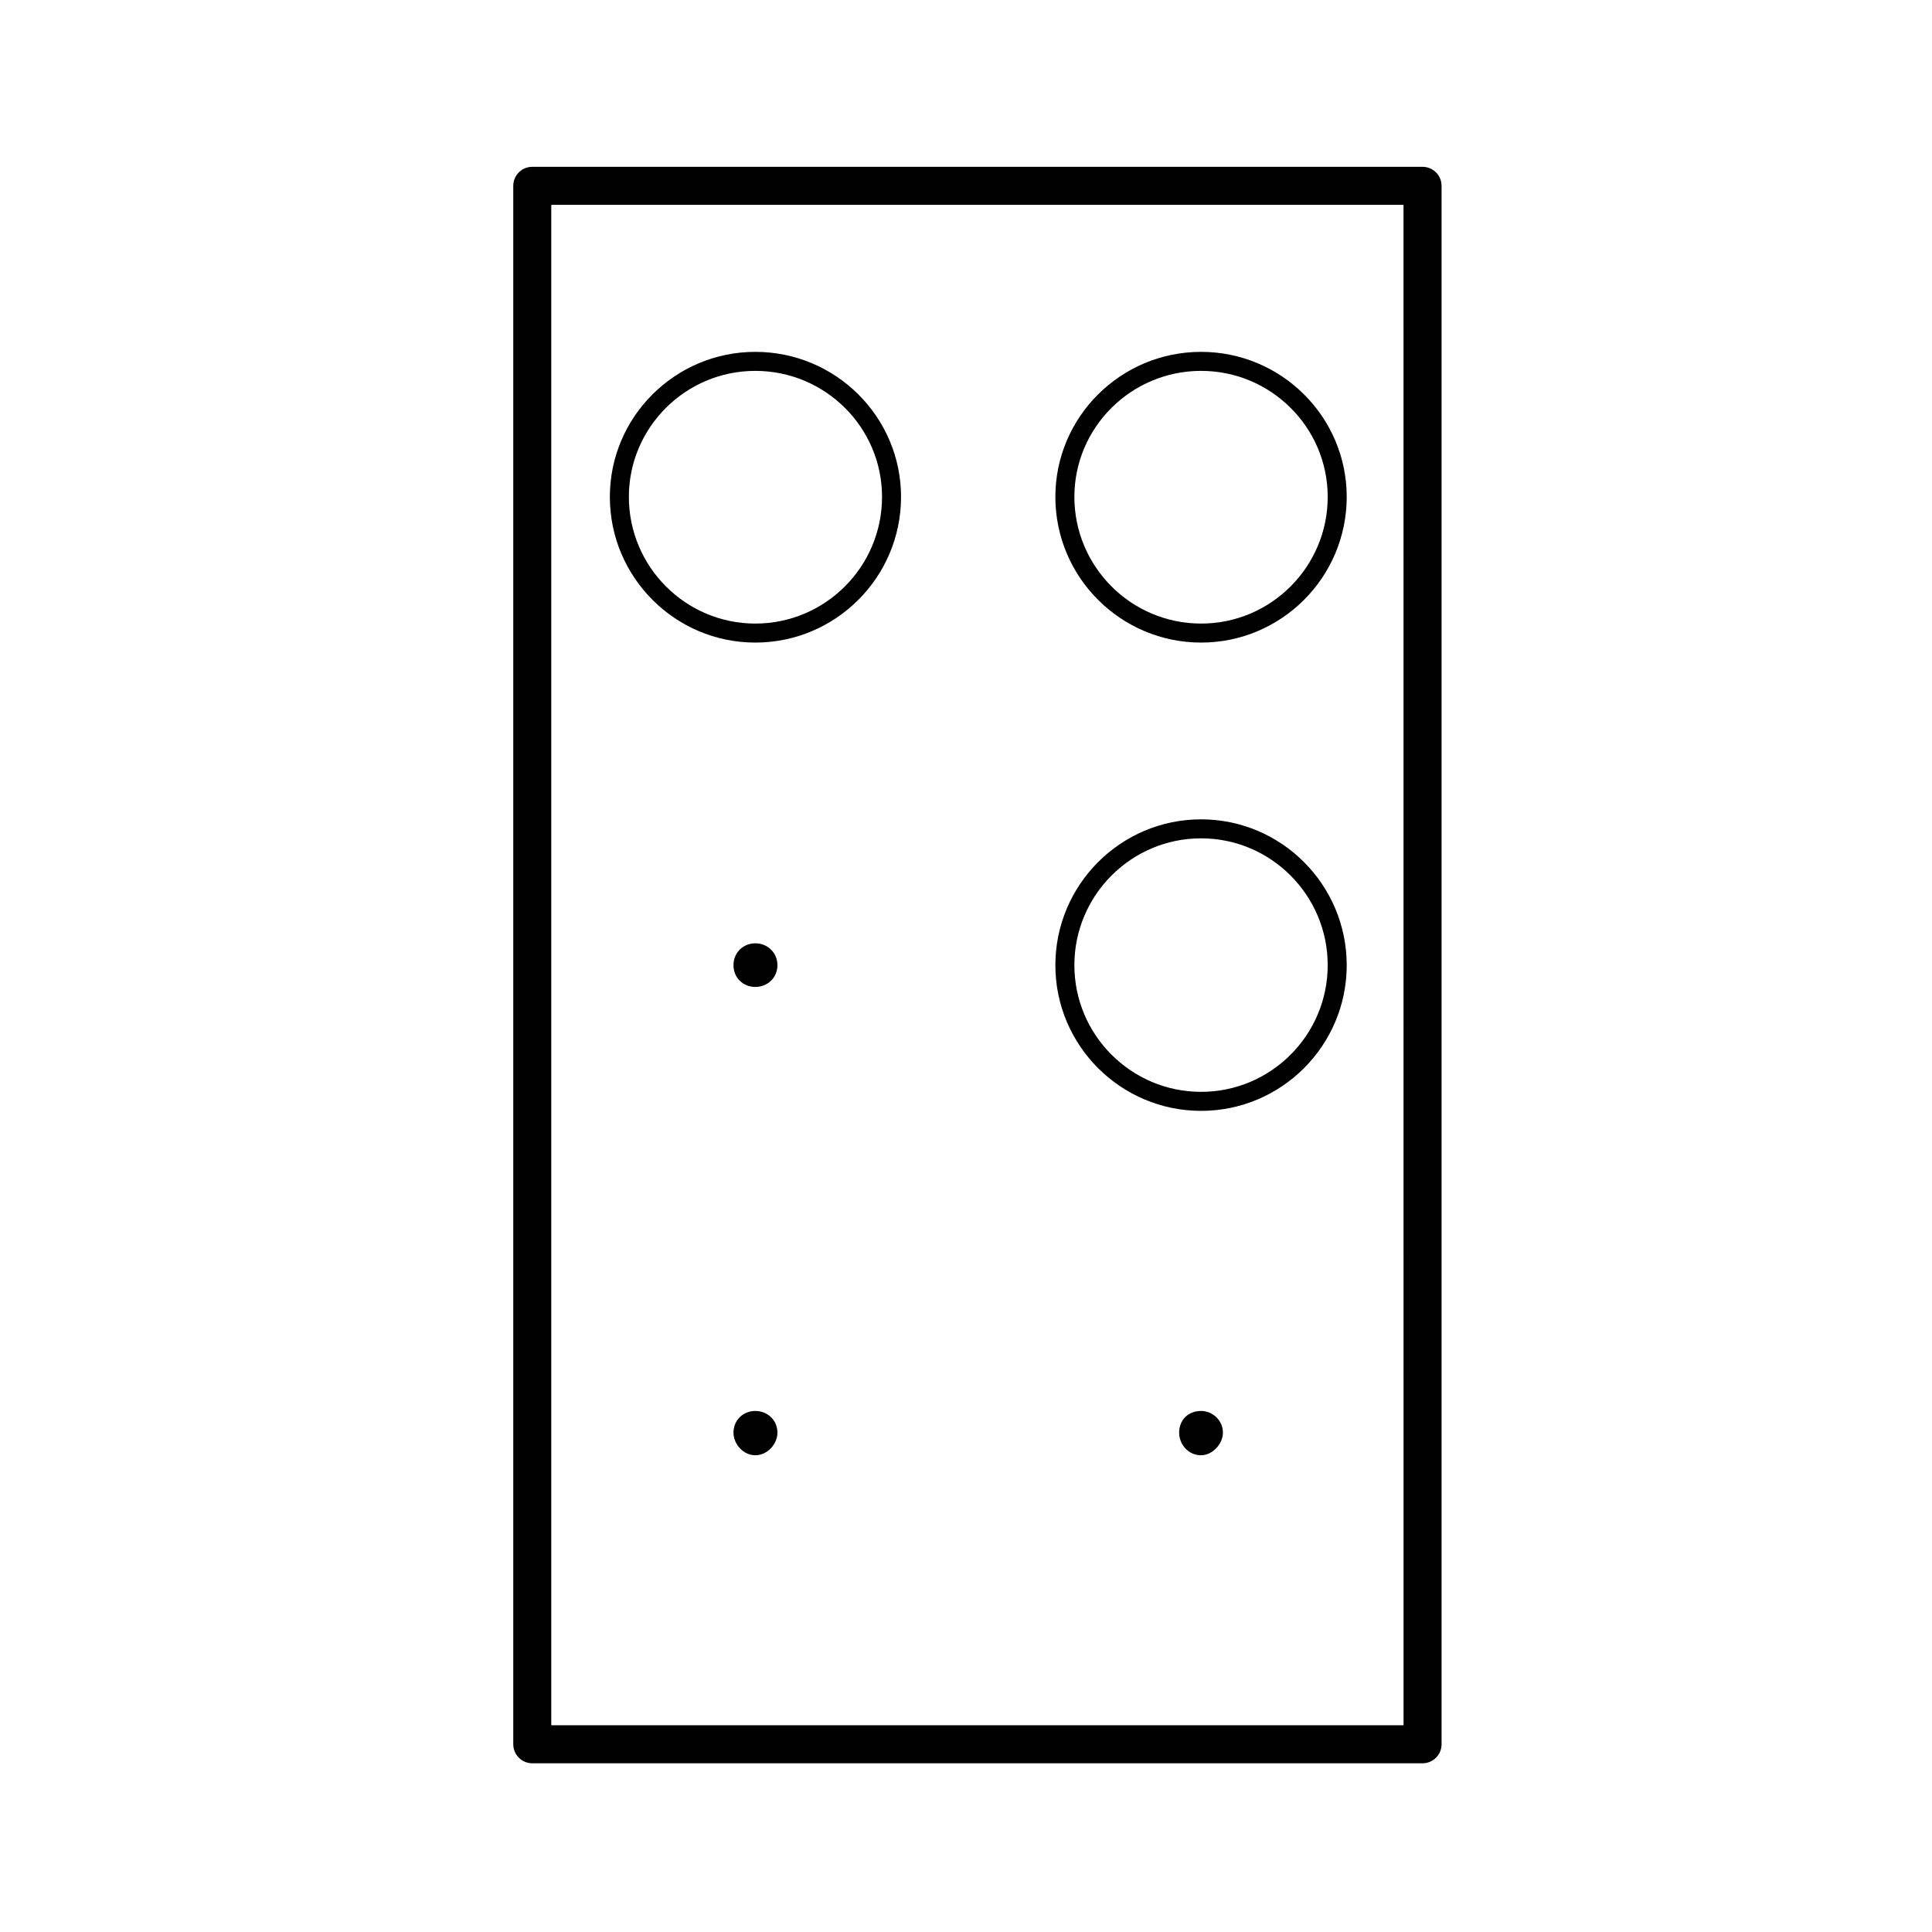 <?xml version="1.0" encoding="UTF-8"?>
<!-- Uploaded to: ICON Repo, www.iconrepo.com, Generator: ICON Repo Mixer Tools -->
<svg fill="#000000" width="800px" height="800px" version="1.1" viewBox="144 144 512 512" xmlns="http://www.w3.org/2000/svg">
 <g>
  <path d="m344.17 314.29c21.297 0 38.617-17.32 38.617-38.605 0-21.195-17.32-38.438-38.617-38.438-21.262 0-38.551 17.242-38.551 38.438 0 21.289 17.289 38.605 38.551 38.605zm0-72.004c18.516 0 33.578 14.984 33.578 33.398 0 18.512-15.062 33.57-33.578 33.57-18.48 0-33.512-15.059-33.512-33.57-0.004-18.414 15.031-33.398 33.512-33.398z"/>
  <path d="m462.3 314.29c21.285 0 38.594-17.32 38.594-38.605 0-21.195-17.312-38.438-38.594-38.438-21.297 0-38.617 17.242-38.617 38.438 0 21.289 17.324 38.605 38.617 38.605zm0-72.004c18.504 0 33.555 14.984 33.555 33.398 0 18.512-15.047 33.57-33.555 33.57-18.52 0-33.578-15.059-33.578-33.57 0-18.414 15.059-33.398 33.578-33.398z"/>
  <path d="m462.3 438.39c21.285 0 38.594-17.32 38.594-38.605 0-21.312-17.312-38.652-38.594-38.652-21.297 0-38.617 17.336-38.617 38.652 0 21.289 17.324 38.605 38.617 38.605zm0-72.223c18.504 0 33.555 15.078 33.555 33.613 0 18.512-15.047 33.57-33.555 33.57-18.52 0-33.578-15.059-33.578-33.57 0-18.535 15.059-33.613 33.578-33.613z"/>
  <path d="m520.99 188.21h-235.93c-2.781 0-5.039 2.254-5.039 5.039v413c0 2.785 2.258 5.039 5.039 5.039h235.93c2.785 0 5.039-2.254 5.039-5.039v-413c0-2.785-2.258-5.039-5.039-5.039zm-5.035 413h-225.86v-402.93h225.85z"/>
  <path d="m344.17 517.92c-3.238 0-5.789 2.422-5.789 5.758 0 2.988 2.555 5.981 5.789 5.981 3.223 0 5.856-2.992 5.856-5.981 0-3.332-2.633-5.758-5.856-5.758z"/>
  <path d="m344.17 393.99c-3.238 0-5.789 2.465-5.789 5.801 0 3.336 2.555 5.758 5.789 5.758 3.223 0 5.856-2.418 5.856-5.758 0-3.344-2.633-5.801-5.856-5.801z"/>
  <path d="m462.3 517.92c-3.481 0-5.812 2.422-5.812 5.758 0 2.988 2.332 5.981 5.812 5.981 2.988 0 5.789-2.992 5.789-5.981 0.004-3.332-2.801-5.758-5.789-5.758z"/>
 </g>
</svg>